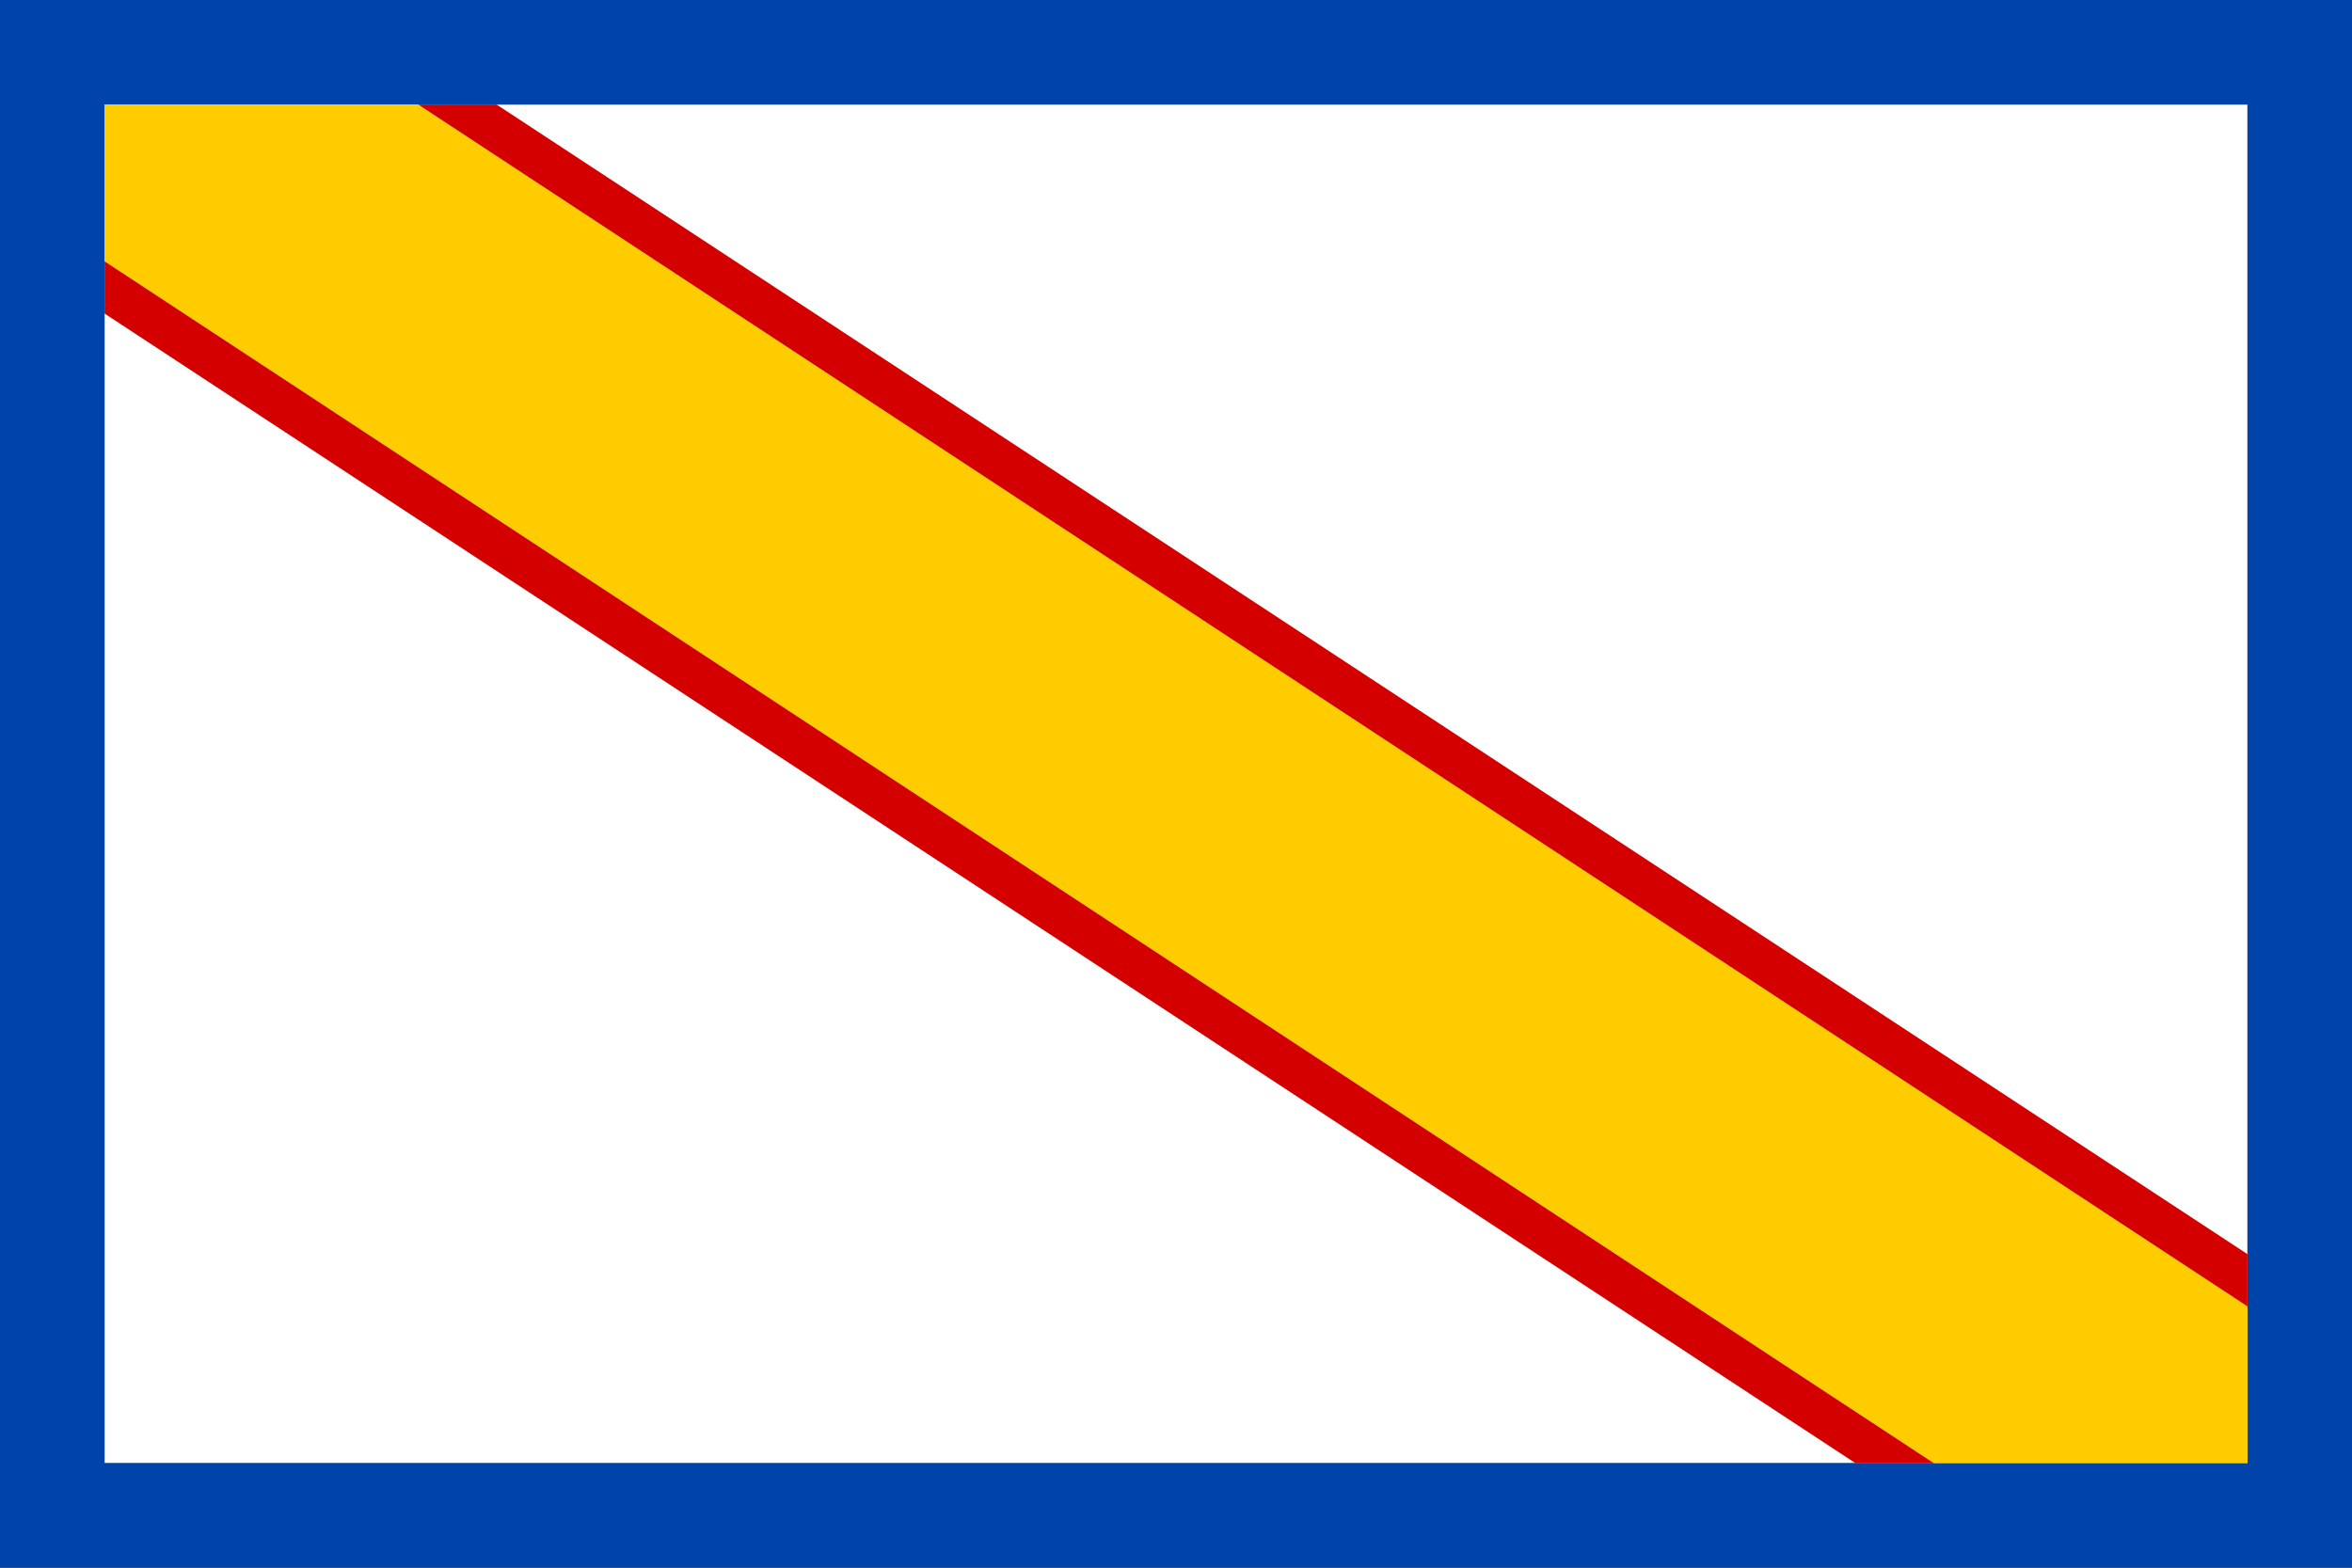 <?xml version="1.0" encoding="UTF-8"?>
<svg width="630" height="420" version="1.1" xmlns="http://www.w3.org/2000/svg">
	<rect width="100%" height="100%" fill="#333333" stroke="none"/>
	<path d="m28,28h574v364h-574z" fill="#fff"/>
	<path d="m0,0h630v420h-630z m28,28h574v364h-574z" fill="#04a" fill-rule="evenodd"/>
	<path d="m28,28h84l490 322v42h-84l-490-322z" fill="#fc0"/>
	<path d="m112,28h21l469 308v14z m-84,42v14l469 308h21z" fill="#d40000"/>
</svg>
